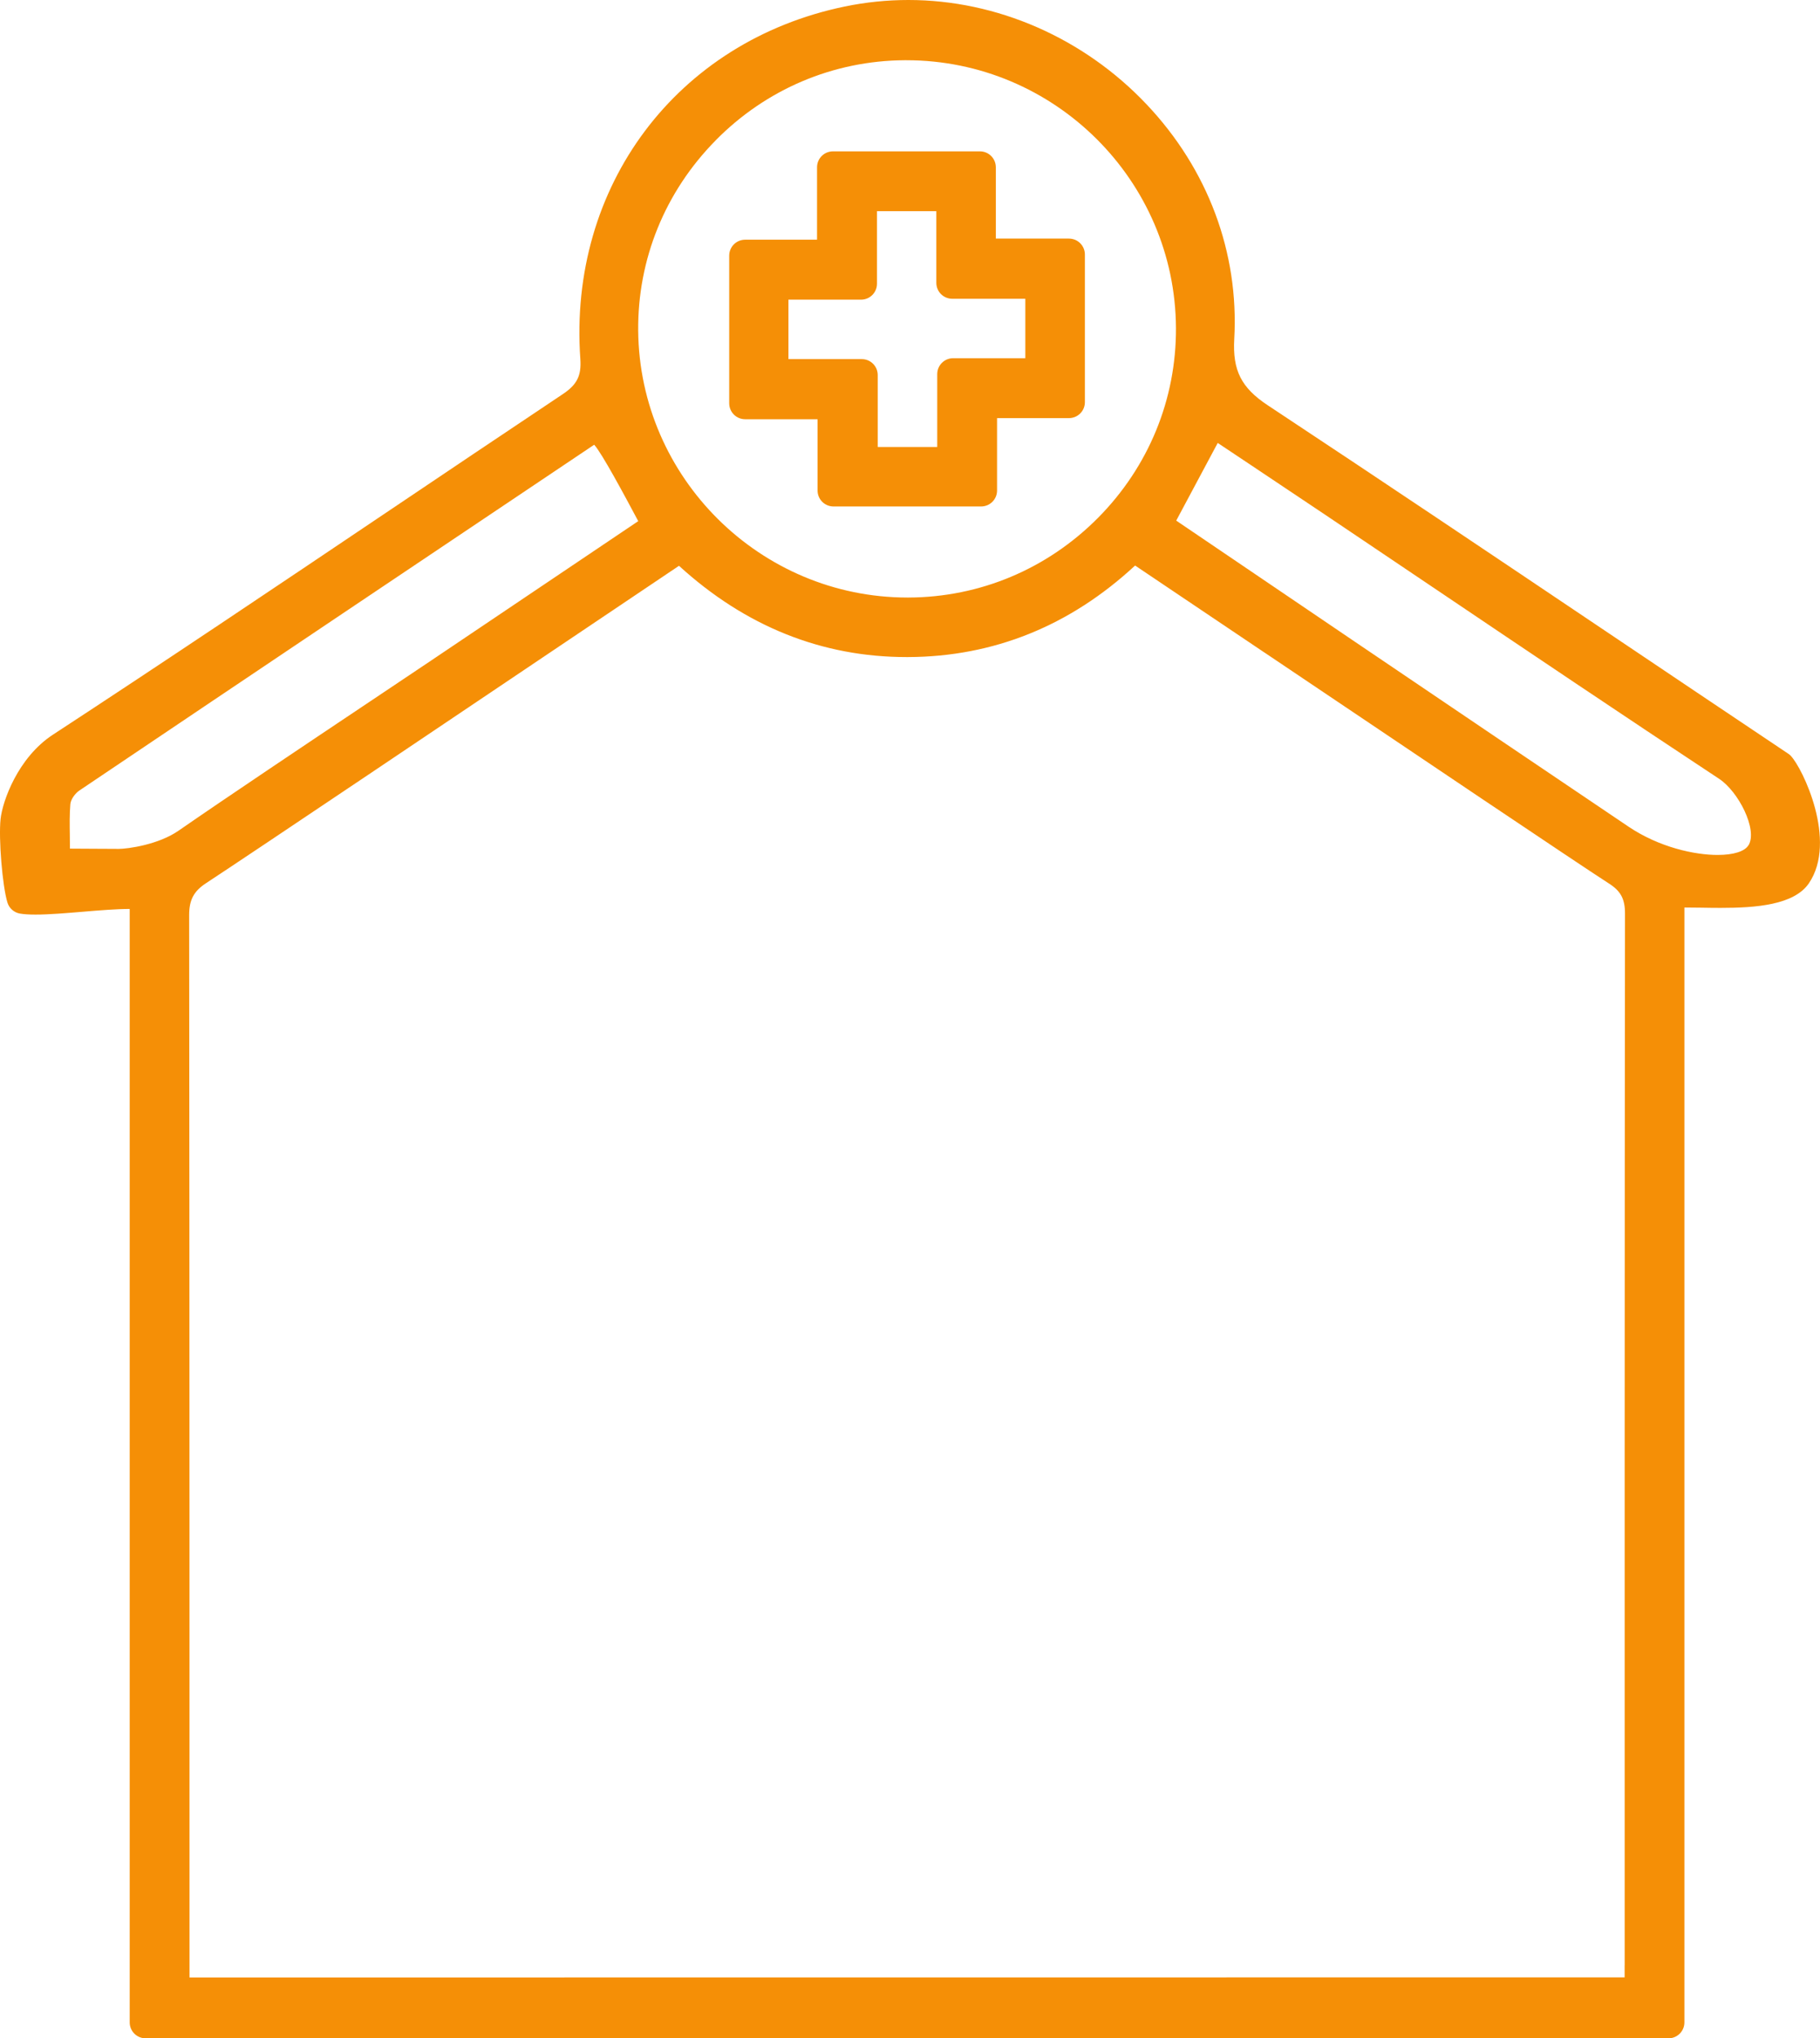 <?xml version="1.0" encoding="UTF-8"?>
<svg id="a" data-name="Ebene 1" xmlns="http://www.w3.org/2000/svg" viewBox="0 0 342.53 383.42">
  <defs>
    <style>
      .b {
        fill: #f58f06;
      }
    </style>
  </defs>
  <path class="b" d="M140.24,78.86h13.63v13.41c0,1.66,1.34,3,3,3h27.78c1.66,0,3-1.34,3-3v-13.62h13.53c1.66,0,3-1.34,3-3v-27.77c0-1.66-1.34-3-3-3h-13.76v-13.41c0-1.66-1.34-3-3-3h-27.65c-1.66,0-3,1.34-3,3v13.62h-13.53c-1.66,0-3,1.34-3,3v27.77c0,1.66,1.34,3,3,3Zm8.15-22.49h13.66c1.66,0,3-1.34,3-3v-13.65h11.17v13.48c0,1.66,1.34,3,3,3h13.75v11.18h-13.58c-1.66,0-3,1.34-3,3v13.7h-11.2v-13.53c0-1.66-1.34-3-3-3h-13.8v-11.18h0Z"/>
  <path class="b" d="M337.06,142.2c-.15-.16-.32-.3-.5-.42-11.54-7.72-23.07-15.46-34.63-23.23-20.71-13.91-42.13-28.3-63.33-42.31-4.99-3.3-6.64-6.56-6.31-12.47,.91-16.26-4.95-31.94-16.5-44.14C203.99,7.16,187.65,0,170.97,0c-4.01,0-8.05,.41-12,1.23-31.6,6.54-52.06,33.8-49.75,66.29,.22,3.15-.61,4.82-3.29,6.61-11.29,7.53-23.02,15.42-33.39,22.39-20.45,13.75-41.59,27.96-62.57,41.67C3.35,142.51,.47,150.73,.11,154.04c-.4,3.68,.34,12.65,1.29,15.74,.33,1.08,1.25,1.88,2.36,2.07,.74,.13,1.73,.19,2.94,.19,2.49,0,5.71-.27,8.83-.53s6.36-.53,8.88-.53v209.44c0,1.66,1.34,3,3,3H314.01c1.66,0,3-1.34,3-3V170.71c.98,0,2.02,.02,3.13,.03,1.18,.02,2.4,.04,3.68,.04,6.66,0,13.84-.55,16.62-4.63,5.42-7.96-1.19-21.66-3.39-23.95ZM134.65,26.44c9.52-9.67,22.18-15.03,35.62-15.11h.31c27.85,0,50.61,22.6,50.74,50.38,.06,13.42-5.15,26.1-14.67,35.7-9.55,9.62-22.22,14.95-35.69,14.99h-.17c-27.69,0-50.43-22.52-50.68-50.2-.12-13.41,5.04-26.11,14.55-35.76ZM22.18,159.68c-1.01,0-2.27-.01-3.66-.02h-.16c-1.64-.01-3.44-.03-5.2-.03,0-.85-.01-1.68-.02-2.51-.03-2.02-.06-3.94,.1-5.84,.08-.95,.93-2.06,1.7-2.58,32.28-21.73,64.87-43.58,96.39-64.71l.5-.33c1.45,1.58,5.7,9.52,8.29,14.37l-38.99,26.23c-3.3,2.22-7.22,4.84-11.43,7.65l-.09,.06c-11.94,7.98-26.8,17.92-36.01,24.29-3.7,2.57-9.4,3.43-11.43,3.43Zm283.58,210.04v2.23c-2.22,0-268.36,.02-270.09,.02v-.78c0-13.83,.01-136.94-.07-199.04,0-2.87,.86-4.5,3.18-6.02,9.18-6.02,48.92-32.74,72.67-48.72,7.36-4.95,13.25-8.91,16.34-10.98,12.49,11.4,26.9,17.17,42.85,17.17h.25c16.09-.06,30.47-5.85,42.74-17.22,6.1,4.1,14.68,9.87,24.14,16.23l.38,.25c26.59,17.89,59.69,40.16,64.64,43.32,2.25,1.43,3.05,2.93,3.04,5.71-.07,52.86-.07,155.95-.06,197.82Zm23.33-210.76c-.68,1.18-2.8,1.86-5.83,1.86-4.28,0-10.94-1.4-16.78-5.33-26.14-17.59-83.97-56.76-85.11-57.56l7.81-14.61,6.3,4.2c4.67,3.11,9.37,6.25,14.06,9.4,6.49,4.36,12.97,8.72,19.45,13.09l.15,.1c17.8,11.99,36.2,24.38,54.42,36.4,3.63,2.4,7.24,9.5,5.54,12.46Z"/>
</svg>